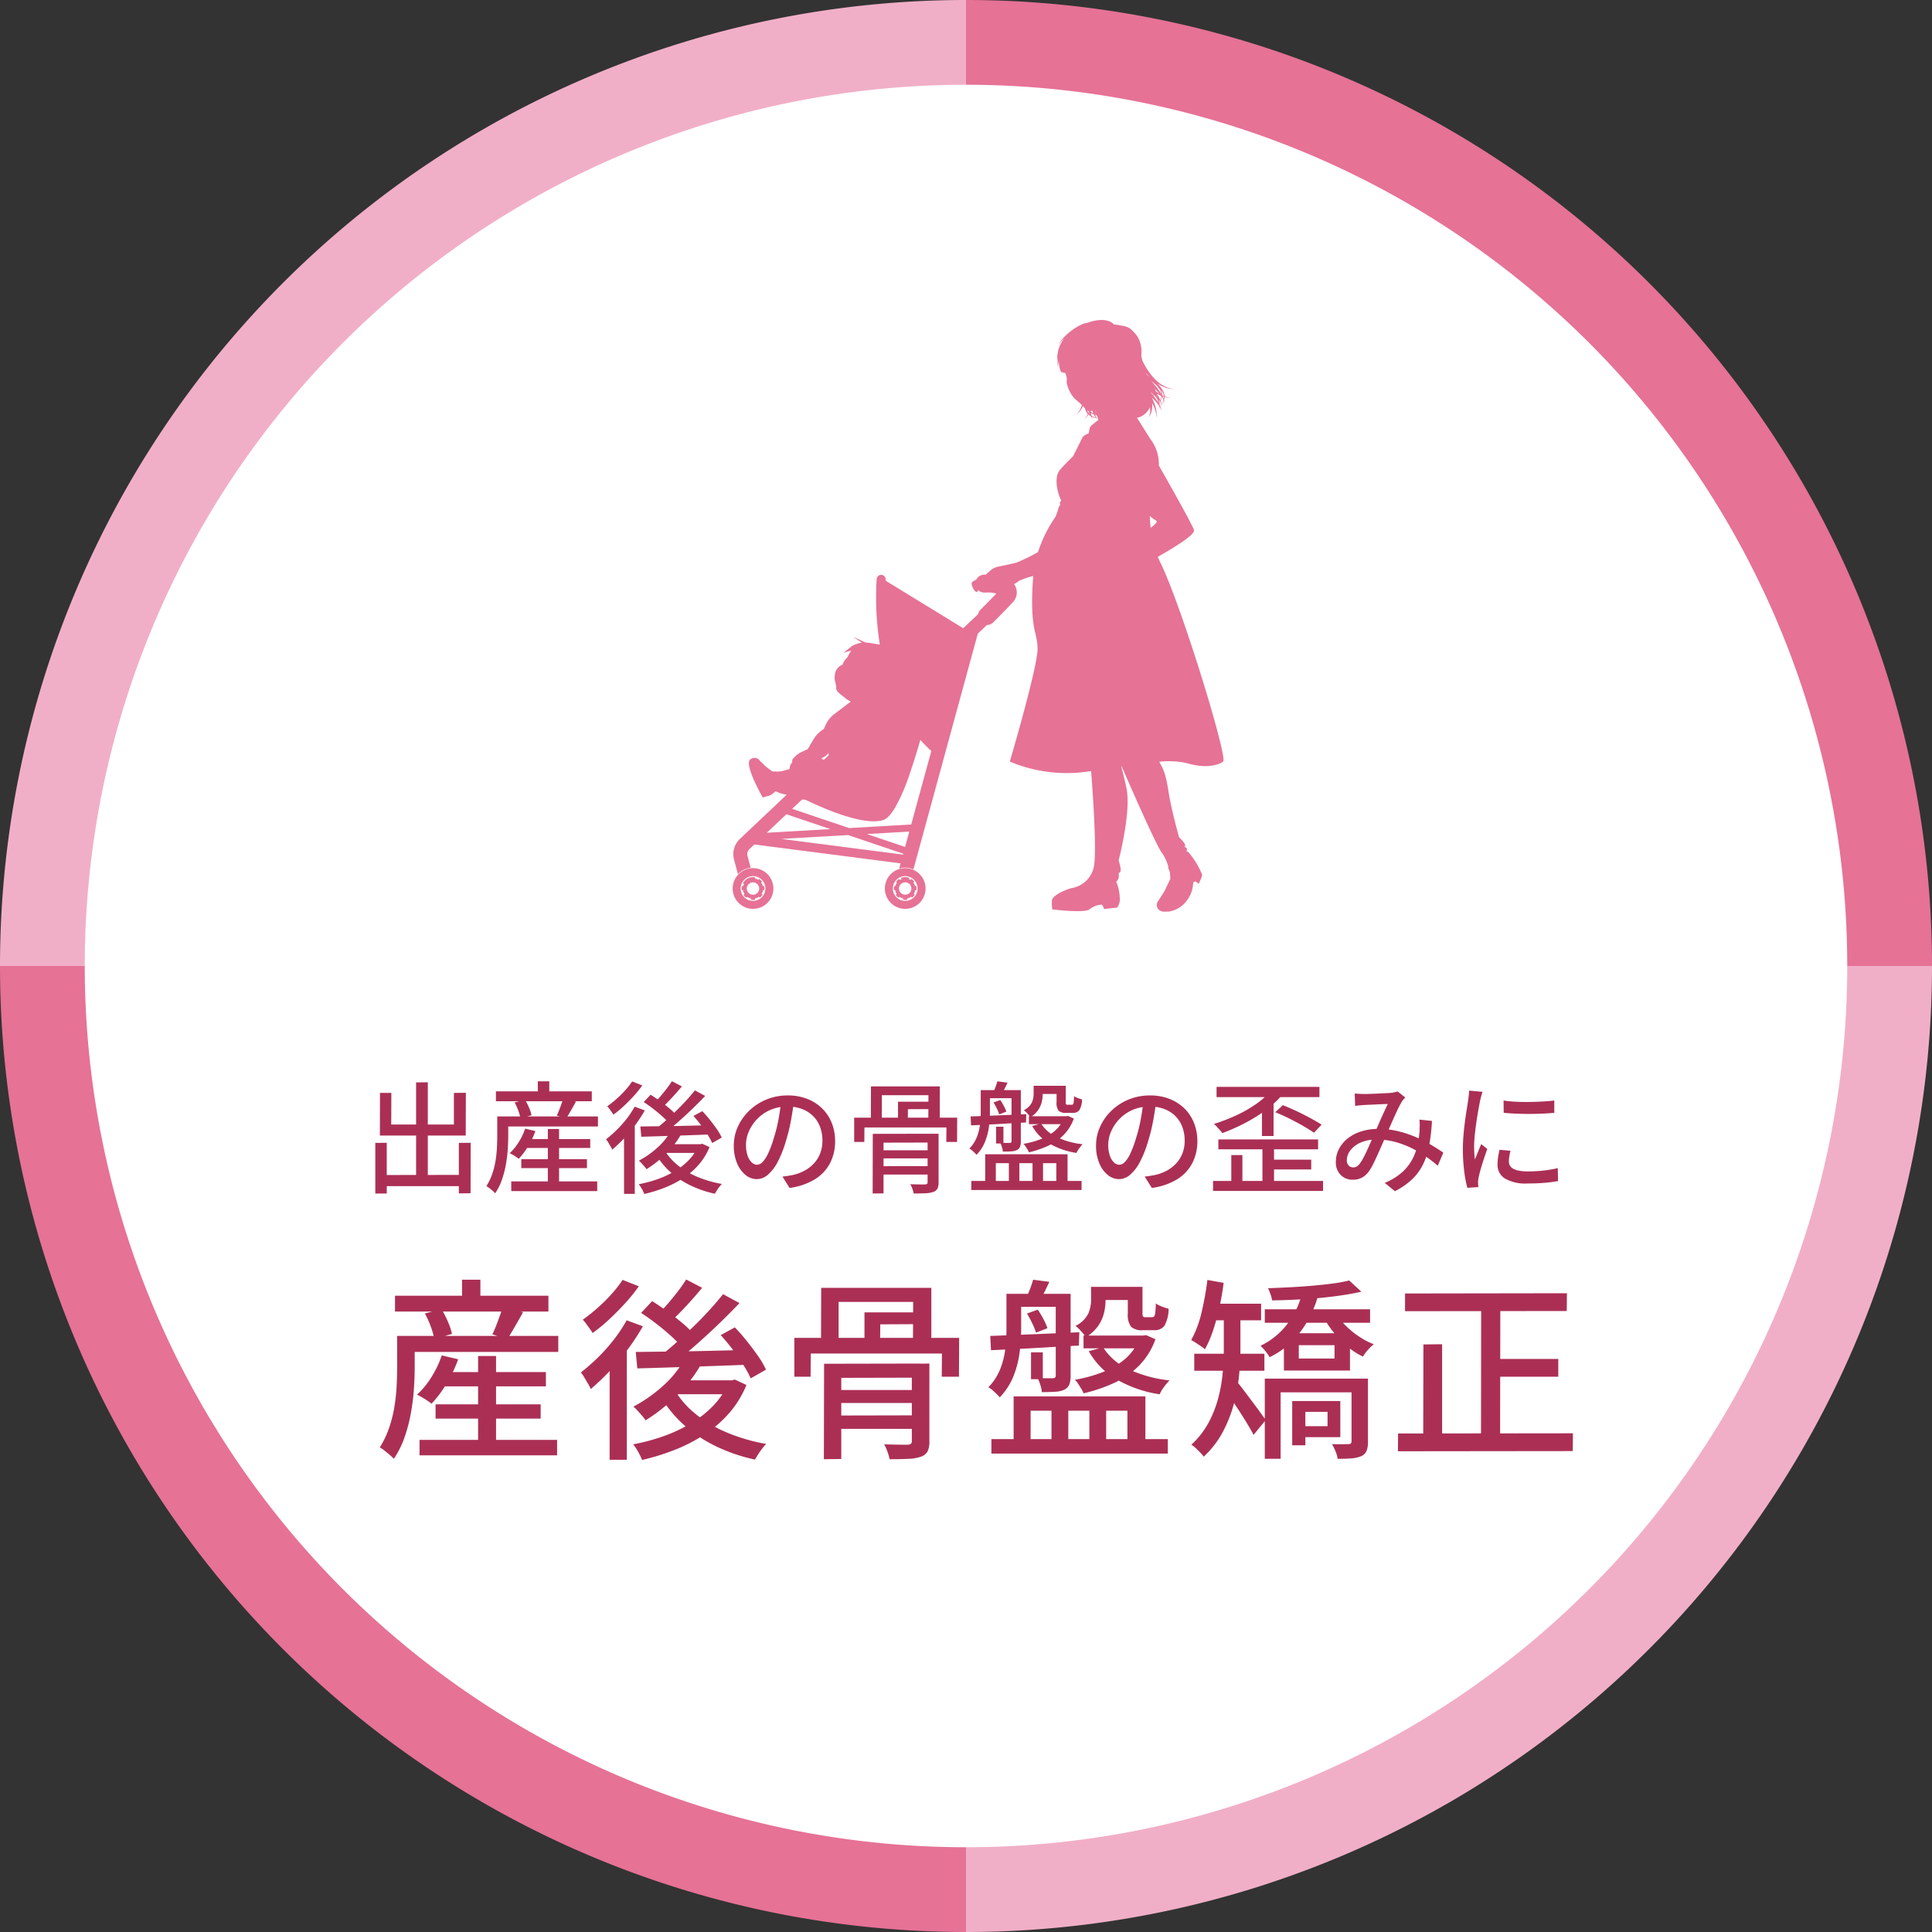<svg xmlns="http://www.w3.org/2000/svg" xmlns:xlink="http://www.w3.org/1999/xlink" width="320" height="320" viewBox="0 0 320 320">
  <rect x="0" y="0" width="320" height="320" fill="#333333" stroke="none"/>
  <defs>
    <clipPath id="clip-path">
      <rect id="長方形_29682" data-name="長方形 29682" width="81.296" height="98" fill="#e67296"/>
    </clipPath>
  </defs>
  <g id="グループ_37419" data-name="グループ 37419" transform="translate(11928 19813)">
    <g id="グループ_22877" data-name="グループ 22877" transform="translate(-12548 -23857)">
      <path id="パス_50608" data-name="パス 50608" d="M146,30V190H306A160,160,0,0,0,146,30" transform="translate(634 4014)" fill="#e67296"/>
      <path id="パス_50609" data-name="パス 50609" d="M146,300A160,160,0,0,0,306,140H146Z" transform="translate(634 4064)" fill="#f1afc7"/>
      <path id="パス_50610" data-name="パス 50610" d="M36,140A160,160,0,0,0,196,300V140Z" transform="translate(584 4064)" fill="#e67296"/>
      <path id="パス_50611" data-name="パス 50611" d="M196,30A160,160,0,0,0,36,190H196Z" transform="translate(584 4014)" fill="#f1afc7"/>
      <path id="パス_50612" data-name="パス 50612" d="M357.921,205.961A145.961,145.961,0,1,1,211.961,60,145.96,145.96,0,0,1,357.921,205.961" transform="translate(568.04 3998.039)" fill="#fff"/>
    </g>
    <path id="パス_56909" data-name="パス 56909" d="M-96.94-1.38-83-1.4l.02,1.86H-96.92Zm5.86-15.34,1.94-.02V-.28h-1.94ZM-97.84-6.7l1.9-.02v8.4h-1.9ZM-84-6.7l1.96-.02-.02,8.36L-84,1.66Zm-13.06-8.28h1.88l-.02,5.24h10.38v-5.24l1.98-.02-.02,7.08H-97.08ZM-73.3-7.34h11.06v1.48H-73.3ZM-73.66-4h10.88v1.48H-73.66ZM-75.32-.32h14.24v1.6H-75.32ZM-69.26-9h1.86V.66h-1.86Zm-3.76-.06,1.7.4a14.439,14.439,0,0,1-1.21,2.53,11.877,11.877,0,0,1-1.55,2.07,4.235,4.235,0,0,0-.43-.32q-.27-.18-.56-.35A5.685,5.685,0,0,0-75.58-5a8.508,8.508,0,0,0,1.5-1.83A10.458,10.458,0,0,0-73.02-9.06Zm-3.58-2.02h15.64v1.66H-76.6Zm-1.26-4.16h15.88v1.64H-77.86Zm6.94-1.66h1.9v2.64h-1.9Zm-6.72,5.82h1.82v3.2q0,1.02-.08,2.25a22.785,22.785,0,0,1-.31,2.52,16.286,16.286,0,0,1-.66,2.52,9.546,9.546,0,0,1-1.11,2.23,4.28,4.28,0,0,0-.42-.4q-.28-.24-.56-.46a2.967,2.967,0,0,0-.48-.32,9.4,9.4,0,0,0,.97-2.02,13.276,13.276,0,0,0,.55-2.2,19.545,19.545,0,0,0,.23-2.18q.05-1.06.05-1.96Zm2.88-2.32,1.7-.46a9.209,9.209,0,0,1,.69,1.33,6.4,6.4,0,0,1,.41,1.25l-1.84.5a6.831,6.831,0,0,0-.35-1.26A9.839,9.839,0,0,0-74.76-13.4Zm8.02-.62,2.14.48q-.42.76-.85,1.5t-.77,1.28l-1.56-.48q.2-.4.39-.89t.37-.99Q-66.84-13.62-66.74-14.02ZM-48.9-8.66l1.72.52a13.4,13.4,0,0,1-1.59,2.25,18.5,18.5,0,0,1-1.99,1.97,17.819,17.819,0,0,1-2.16,1.58,3.237,3.237,0,0,0-.35-.46l-.47-.53a3.711,3.711,0,0,0-.44-.43,14.984,14.984,0,0,0,3.03-2.12A10.508,10.508,0,0,0-48.9-8.66Zm.18-8.26,1.66.86q-.76.92-1.63,1.86t-1.61,1.62l-1.32-.76q.5-.48,1.03-1.1t1.03-1.27A13.509,13.509,0,0,0-48.72-16.92Zm3.82,1.52,1.7.92q-1.04,1.1-2.26,2.27t-2.46,2.25q-1.24,1.08-2.36,1.9l-1.26-.84q.82-.62,1.72-1.42t1.8-1.67q.9-.87,1.7-1.75T-44.9-15.4Zm-8.48,1.94,1.14-1.22q.76.48,1.58,1.07t1.53,1.19a11.01,11.01,0,0,1,1.15,1.1L-49.2-9.94a8.941,8.941,0,0,0-1.1-1.15q-.7-.63-1.5-1.25T-53.38-13.46Zm8.24,2.3,1.46-.8q.64.66,1.26,1.44t1.15,1.54a8.347,8.347,0,0,1,.81,1.4l-1.58.9a10.439,10.439,0,0,0-.76-1.39q-.5-.79-1.11-1.6T-45.14-11.16Zm-8.8,1.74q1.46-.02,3.36-.04t4.06-.07q2.16-.05,4.3-.11L-42.3-8.1q-2.06.08-4.13.15t-3.96.13q-1.89.06-3.39.1Zm4.02,3.94a9.612,9.612,0,0,0,2.24,2.53,13.231,13.231,0,0,0,3.25,1.9A18.994,18.994,0,0,0-40.44.1a4.786,4.786,0,0,0-.42.49q-.22.29-.41.59t-.33.54A17.948,17.948,0,0,1-45.68.32a14.179,14.179,0,0,1-3.34-2.25,12.411,12.411,0,0,1-2.44-3.05Zm.46-1h5.72v1.44h-6.98Zm5.12,0H-44l.32-.08,1.2.56a10.488,10.488,0,0,1-1.79,2.91A12.405,12.405,0,0,1-46.81-.88,16.8,16.8,0,0,1-49.89.71a23.758,23.758,0,0,1-3.39,1.05,6.761,6.761,0,0,0-.41-.84A5.878,5.878,0,0,0-54.2.14,20.532,20.532,0,0,0-51.06-.7a15.725,15.725,0,0,0,2.85-1.34,11.025,11.025,0,0,0,2.32-1.84,7.908,7.908,0,0,0,1.55-2.34ZM-54.88-12.7l1.68.62a23.564,23.564,0,0,1-1.56,2.39,24.465,24.465,0,0,1-1.87,2.24A23.065,23.065,0,0,1-58.6-5.58a3.358,3.358,0,0,0-.27-.54q-.19-.32-.39-.66a3.394,3.394,0,0,0-.36-.52,20.191,20.191,0,0,0,1.76-1.54,18.242,18.242,0,0,0,1.65-1.85A15.171,15.171,0,0,0-54.88-12.7Zm-.42-4.18,1.68.66a17.4,17.4,0,0,1-1.4,1.74q-.8.88-1.66,1.68a17.925,17.925,0,0,1-1.72,1.42q-.12-.2-.3-.45t-.37-.51a3.625,3.625,0,0,0-.35-.42,18.546,18.546,0,0,0,1.54-1.23,17.637,17.637,0,0,0,1.46-1.45A11.836,11.836,0,0,0-55.3-16.88Zm-1.34,8.16,1.58-1.58.2.08V1.74h-1.78Zm28.16-4.96q-.2,1.54-.51,3.25a28.876,28.876,0,0,1-.83,3.39,18.535,18.535,0,0,1-1.35,3.45A7.173,7.173,0,0,1-32.8-1.44a2.851,2.851,0,0,1-1.86.74,2.914,2.914,0,0,1-1.86-.69,4.932,4.932,0,0,1-1.4-1.94,7.288,7.288,0,0,1-.54-2.91,7.52,7.52,0,0,1,.69-3.18,8.605,8.605,0,0,1,1.91-2.66,9.013,9.013,0,0,1,2.84-1.82,9.187,9.187,0,0,1,3.5-.66,8.684,8.684,0,0,1,3.25.58,7.285,7.285,0,0,1,2.48,1.61,6.951,6.951,0,0,1,1.57,2.41,8,8,0,0,1,.54,2.94,7.8,7.8,0,0,1-.87,3.73A6.913,6.913,0,0,1-25.1-.63,10.843,10.843,0,0,1-29.22.76L-30.4-1.12q.52-.06.96-.13t.82-.15a7.467,7.467,0,0,0,1.83-.68,6.045,6.045,0,0,0,1.55-1.17,5.236,5.236,0,0,0,1.07-1.67,5.694,5.694,0,0,0,.39-2.16,6.394,6.394,0,0,0-.38-2.23,5.027,5.027,0,0,0-1.12-1.79,5.169,5.169,0,0,0-1.82-1.19,6.55,6.55,0,0,0-2.44-.43,7,7,0,0,0-2.92.58,6.75,6.75,0,0,0-2.17,1.53,6.873,6.873,0,0,0-1.35,2.05,5.485,5.485,0,0,0-.46,2.12,5.461,5.461,0,0,0,.28,1.89,2.654,2.654,0,0,0,.7,1.11,1.316,1.316,0,0,0,.86.36,1.321,1.321,0,0,0,.9-.45,5.132,5.132,0,0,0,.93-1.43,17.864,17.864,0,0,0,.93-2.5,26.137,26.137,0,0,0,.77-3.07q.31-1.63.45-3.19Zm9.96,2.8H-1.46l-.02,4.02H-3.26l.02-2.4H-16.82l-.02,2.4h-1.68Zm2.78-5.18h11.4v5.92h-1.9l.02-4.46h-7.72v4.42h-1.82Zm.3,7.86,9.94-.02v1.46l-8.16.02v8.4l-1.8.02Zm4.18-5.32h5.68l.02,1.22-4.06.02-.02,2.26-1.62.02Zm4.9,5.32,1.82-.02V-.18A2.388,2.388,0,0,1-4.72.86a1.224,1.224,0,0,1-.7.56,4.391,4.391,0,0,1-1.29.22q-.81.04-1.95.04A4.734,4.734,0,0,0-8.88.9,5.143,5.143,0,0,0-9.22.14q.52.02,1.03.03t.89.01h.54a.545.545,0,0,0,.31-.1A.362.362,0,0,0-6.36-.2Zm-8.18,2.72H-5.4l.02,1.34h-9.16Zm0,2.64,9.14-.02.02,1.4h-9.16Zm17.7-12.6H8.32v1.34H3.16ZM5.2-16.9l1.68.22q-.28.6-.54,1.12t-.48.92l-1.42-.24q.2-.44.42-1.01A10.6,10.6,0,0,0,5.2-16.9ZM2.44-15.44H3.96v3.72A18.655,18.655,0,0,1,3.8-9.38a10.14,10.14,0,0,1-.64,2.47A6.728,6.728,0,0,1,1.74-4.72a3.012,3.012,0,0,0-.33-.36q-.21-.2-.44-.4a1.727,1.727,0,0,0-.41-.28A5.805,5.805,0,0,0,1.8-7.67a8.348,8.348,0,0,0,.52-2.09,17.664,17.664,0,0,0,.12-1.98Zm9.44-.72h3.96v1.36H11.88Zm-1.46,5.04h6.26V-9.8H10.42Zm.78-5.04h1.5v1.42a5.434,5.434,0,0,1-.17,1.32,4.067,4.067,0,0,1-.61,1.32,4.2,4.2,0,0,1-1.28,1.16,1.727,1.727,0,0,0-.28-.41q-.2-.23-.41-.45a2.039,2.039,0,0,0-.37-.32,2.865,2.865,0,0,0,1.34-1.3,3.651,3.651,0,0,0,.28-1.36Zm-3.66.72H9.08v8.46a2.643,2.643,0,0,1-.13.92,1.025,1.025,0,0,1-.51.54,2.5,2.5,0,0,1-.94.22q-.58.04-1.4.04A3.232,3.232,0,0,0,5.95-6a4.138,4.138,0,0,0-.29-.72q.54.02.98.02h.62a.38.38,0,0,0,.22-.08A.31.31,0,0,0,7.54-7ZM.76-11.08q1.16-.04,2.66-.1l3.18-.13q1.68-.07,3.38-.15l-.04,1.38Q8.3-10,6.66-9.9t-3.12.17L.84-9.6Zm3.8-2.32,1.12-.4a10.225,10.225,0,0,1,.59.99,5.877,5.877,0,0,1,.41.93l-1.18.46a6.761,6.761,0,0,0-.39-.96Q4.84-12.94,4.56-13.4Zm.42,4.02H6.2V-6.6H4.98ZM15-16.16h1.52v2.72a.629.629,0,0,0,.06.35.312.312,0,0,0,.24.07h.7a.25.25,0,0,0,.21-.09.939.939,0,0,0,.11-.4q.04-.31.06-.93a2.7,2.7,0,0,0,.61.31,6.17,6.17,0,0,0,.71.23,3.642,3.642,0,0,1-.44,1.77,1.243,1.243,0,0,1-1.06.45H16.56a1.642,1.642,0,0,1-1.23-.36A2.1,2.1,0,0,1,15-13.42Zm1.24,5.04h.36l.3-.04.96.42A7.409,7.409,0,0,1,16.16-8,8.9,8.9,0,0,1,13.6-6.22a16.206,16.206,0,0,1-3.18,1.08,2.678,2.678,0,0,0-.24-.48q-.16-.26-.33-.52a1.949,1.949,0,0,0-.33-.4,15.021,15.021,0,0,0,2.94-.81,7.75,7.75,0,0,0,2.32-1.4,5.324,5.324,0,0,0,1.46-2.15ZM12.44-9.9A6.144,6.144,0,0,0,15.1-7.63a13.122,13.122,0,0,0,4.22,1.15,6.068,6.068,0,0,0-.57.68,3.681,3.681,0,0,0-.45.76,12.591,12.591,0,0,1-4.46-1.54A7.754,7.754,0,0,1,10.96-9.5ZM.88-.4H19.14V1.1H.88Zm2.3-4.42H16.82V.34H14.96V-3.34h-2.2V.34H11.02V-3.34H8.84V.34H7.1V-3.34H4.94V.34H3.18Zm28.34-8.86q-.2,1.54-.51,3.25a28.876,28.876,0,0,1-.83,3.39,18.535,18.535,0,0,1-1.35,3.45A7.173,7.173,0,0,1,27.2-1.44a2.851,2.851,0,0,1-1.86.74,2.914,2.914,0,0,1-1.86-.69,4.932,4.932,0,0,1-1.4-1.94,7.288,7.288,0,0,1-.54-2.91,7.52,7.52,0,0,1,.69-3.18,8.605,8.605,0,0,1,1.91-2.66,9.012,9.012,0,0,1,2.84-1.82,9.187,9.187,0,0,1,3.5-.66,8.684,8.684,0,0,1,3.25.58,7.285,7.285,0,0,1,2.48,1.61,6.951,6.951,0,0,1,1.57,2.41,8,8,0,0,1,.54,2.94,7.8,7.8,0,0,1-.87,3.73A6.913,6.913,0,0,1,34.9-.63,10.843,10.843,0,0,1,30.78.76L29.6-1.12q.52-.06.96-.13t.82-.15a7.467,7.467,0,0,0,1.83-.68,6.045,6.045,0,0,0,1.55-1.17,5.236,5.236,0,0,0,1.07-1.67,5.694,5.694,0,0,0,.39-2.16,6.394,6.394,0,0,0-.38-2.23,5.027,5.027,0,0,0-1.12-1.79,5.169,5.169,0,0,0-1.82-1.19,6.55,6.55,0,0,0-2.44-.43,7,7,0,0,0-2.92.58,6.75,6.75,0,0,0-2.17,1.53,6.873,6.873,0,0,0-1.35,2.05,5.485,5.485,0,0,0-.46,2.12,5.461,5.461,0,0,0,.28,1.89,2.654,2.654,0,0,0,.7,1.11,1.316,1.316,0,0,0,.86.36,1.321,1.321,0,0,0,.9-.45,5.132,5.132,0,0,0,.93-1.43,17.864,17.864,0,0,0,.93-2.5,26.137,26.137,0,0,0,.77-3.07q.31-1.63.45-3.19ZM41.8-7.28H58.32v1.64H41.8Zm8.52,3.36h6.86V-2.3H50.32ZM40.92-.4H59.14V1.26H40.92ZM49.1-6.52h1.92V.34H49.1ZM43.94-4.68h1.84V.36H43.94ZM50.46-15.3l1.82.76a16.568,16.568,0,0,1-2.82,2.55A26.186,26.186,0,0,1,46.04-9.9a33.34,33.34,0,0,1-3.58,1.58,5.481,5.481,0,0,0-.4-.49l-.52-.58a3.191,3.191,0,0,0-.48-.45,29.4,29.4,0,0,0,3.59-1.37,21.649,21.649,0,0,0,3.28-1.85A12.877,12.877,0,0,0,50.46-15.3Zm.76,3.52,1.26-1.16q1.1.42,2.3.99t2.29,1.16q1.09.59,1.83,1.07L57.64-8.38q-.74-.52-1.82-1.14t-2.28-1.22Q52.34-11.34,51.22-11.78Zm-9.72-4.2H58.54v1.7H41.5Zm7.52,3.2,1.32-1.32.6.18v6.08H49.02Zm15.36-2.1q.4.04.83.06t.75.02q.42,0,1.02-.02t1.24-.05l1.22-.06q.58-.03.9-.05.32-.04.62-.1a4.514,4.514,0,0,0,.54-.14l1.26,1q-.18.18-.33.36a3.019,3.019,0,0,0-.27.38A15.578,15.578,0,0,0,71.39-12q-.45.96-.94,2.08T69.5-7.76q-.3.68-.64,1.46t-.69,1.56q-.35.78-.68,1.45a10.256,10.256,0,0,1-.65,1.15A3.594,3.594,0,0,1,65.61-.96a3.225,3.225,0,0,1-1.55.36,2.732,2.732,0,0,1-2-.79,2.911,2.911,0,0,1-.8-2.17,4.553,4.553,0,0,1,.52-2.15,5.477,5.477,0,0,1,1.46-1.74,6.857,6.857,0,0,1,2.24-1.16,9.471,9.471,0,0,1,2.86-.41,13.555,13.555,0,0,1,3.3.4,18.392,18.392,0,0,1,2.98,1.01,22.554,22.554,0,0,1,2.51,1.29q1.13.68,1.93,1.24l-.92,2.16a23.652,23.652,0,0,0-2.01-1.55,18.262,18.262,0,0,0-2.4-1.4,14.9,14.9,0,0,0-2.72-1.01,11.516,11.516,0,0,0-2.97-.38,6.429,6.429,0,0,0-2.68.51,4.257,4.257,0,0,0-1.7,1.29,2.681,2.681,0,0,0-.58,1.62,1.176,1.176,0,0,0,.32.9,1.049,1.049,0,0,0,.74.3,1.14,1.14,0,0,0,.58-.15,1.9,1.9,0,0,0,.54-.53,6.867,6.867,0,0,0,.59-.96q.29-.56.59-1.21t.59-1.33q.29-.68.55-1.28.4-.86.79-1.77t.78-1.76q.39-.85.71-1.51-.3,0-.8.02t-1.08.05q-.58.03-1.1.05t-.86.04q-.32.02-.75.06t-.81.1Zm12.8,4.54a33.314,33.314,0,0,1-.43,3.88,12.507,12.507,0,0,1-.98,3.18A8.846,8.846,0,0,1,73.95-.73,11.744,11.744,0,0,1,71.04,1.3L69.36-.08a9.9,9.9,0,0,0,2.91-1.79,7.827,7.827,0,0,0,1.7-2.2,9.38,9.38,0,0,0,.83-2.34,18.005,18.005,0,0,0,.32-2.17q.02-.5.03-1.03a5.969,5.969,0,0,0-.05-.95Zm11.86-3.38a19.446,19.446,0,0,0,1.99.2q1.11.06,2.29.04t2.26-.08q1.08-.06,1.86-.16v2.04q-.86.08-1.94.13t-2.23.05q-1.15,0-2.25-.05t-1.96-.13ZM90.18-5.4q-.12.52-.19.94a5.1,5.1,0,0,0-.07.84,1.412,1.412,0,0,0,.15.64,1.325,1.325,0,0,0,.5.52,3,3,0,0,0,.96.35,7.4,7.4,0,0,0,1.51.13,23.531,23.531,0,0,0,2.55-.13,21.765,21.765,0,0,0,2.43-.41l.04,2.14a22.078,22.078,0,0,1-2.19.29Q94.62.02,93,.02a6.719,6.719,0,0,1-3.75-.83A2.629,2.629,0,0,1,88.04-3.1a8.417,8.417,0,0,1,.08-1.13,13.2,13.2,0,0,1,.26-1.33Zm-4.62-9.76q-.06.18-.15.47t-.16.58q-.07.29-.11.47-.1.5-.23,1.21t-.26,1.54q-.13.83-.24,1.68t-.18,1.65q-.07.8-.07,1.46,0,.52.03,1.05t.09,1.09q.18-.4.36-.85T85-5.7q.18-.44.34-.8l1,.8q-.26.74-.56,1.64t-.53,1.71q-.23.81-.33,1.31-.04.2-.08.47a1.8,1.8,0,0,0-.02.45q0,.14.01.35t.03.39L83.04.74A19.062,19.062,0,0,1,82.52-2a29.094,29.094,0,0,1-.22-3.72q0-1.12.1-2.27t.24-2.23q.14-1.08.29-1.98t.23-1.5q.06-.38.11-.82t.07-.84Z" transform="translate(-11768 -19617)" fill="#ab2f55"/>
    <path id="パス_56910" data-name="パス 56910" d="M-89.28-11.744h17.7v2.368h-17.7ZM-89.856-6.4h17.408v2.368H-89.856ZM-92.512-.512h22.784v2.56H-92.512Zm9.7-13.888h2.976V1.056h-2.976Zm-6.016-.1,2.72.64a23.1,23.1,0,0,1-1.936,4.048A19,19,0,0,1-90.528-6.5a6.776,6.776,0,0,0-.688-.512q-.432-.288-.9-.56A9.1,9.1,0,0,0-92.928-8a13.613,13.613,0,0,0,2.4-2.928A16.733,16.733,0,0,0-88.832-14.5Zm-5.728-3.232h25.024v2.656H-94.56Zm-2.016-6.656h25.408v2.624H-96.576Zm11.1-2.656h3.04v4.224h-3.04Zm-10.752,9.312h2.912v5.12q0,1.632-.128,3.6a36.454,36.454,0,0,1-.5,4.032A26.058,26.058,0,0,1-94.992-.944a15.273,15.273,0,0,1-1.776,3.568,6.849,6.849,0,0,0-.672-.64q-.448-.384-.9-.736A4.747,4.747,0,0,0-99.1.736,15.045,15.045,0,0,0-97.552-2.5a21.242,21.242,0,0,0,.88-3.52A31.275,31.275,0,0,0-96.3-9.5q.08-1.7.08-3.136Zm4.608-3.712,2.72-.736a14.735,14.735,0,0,1,1.1,2.128,10.248,10.248,0,0,1,.656,2l-2.944.8a10.93,10.93,0,0,0-.56-2.016A15.744,15.744,0,0,0-91.616-21.44Zm12.832-.992,3.424.768q-.672,1.216-1.36,2.4t-1.232,2.048l-2.5-.768q.32-.64.624-1.424t.592-1.584Q-78.944-21.792-78.784-22.432Zm30.144,8.576,2.752.832a21.437,21.437,0,0,1-2.544,3.6,29.593,29.593,0,0,1-3.184,3.152,28.51,28.51,0,0,1-3.456,2.528,5.178,5.178,0,0,0-.56-.736l-.752-.848a5.937,5.937,0,0,0-.7-.688A23.974,23.974,0,0,0-52.24-9.408,16.813,16.813,0,0,0-48.64-13.856Zm.288-13.216L-45.7-25.7q-1.216,1.472-2.608,2.976t-2.576,2.592l-2.112-1.216q.8-.768,1.648-1.76t1.648-2.032A21.616,21.616,0,0,0-48.352-27.072Zm6.112,2.432,2.72,1.472q-1.664,1.76-3.616,3.632t-3.936,3.6q-1.984,1.728-3.776,3.04l-2.016-1.344q1.312-.992,2.752-2.272t2.88-2.672q1.44-1.392,2.72-2.8T-42.24-24.64Zm-13.568,3.1,1.824-1.952q1.216.768,2.528,1.712t2.448,1.9a17.616,17.616,0,0,1,1.84,1.76L-49.12-15.9a14.305,14.305,0,0,0-1.76-1.84q-1.12-1.008-2.4-2T-55.808-21.536Zm13.184,3.68,2.336-1.28q1.024,1.056,2.016,2.3t1.84,2.464a13.355,13.355,0,0,1,1.3,2.24l-2.528,1.44a16.7,16.7,0,0,0-1.216-2.224q-.8-1.264-1.776-2.56T-42.624-17.856ZM-56.7-15.072q2.336-.032,5.376-.064t6.5-.112q3.456-.08,6.88-.176l-.128,2.464q-3.3.128-6.608.24t-6.336.208q-3.024.1-5.424.16Zm6.432,6.3A15.379,15.379,0,0,0-46.688-4.72a21.17,21.17,0,0,0,5.2,3.04A30.391,30.391,0,0,0-35.1.16a7.658,7.658,0,0,0-.672.784q-.352.464-.656.944t-.528.864A28.717,28.717,0,0,1-43.488.512a22.686,22.686,0,0,1-5.344-3.6,19.858,19.858,0,0,1-3.9-4.88Zm.736-1.6h9.152v2.3H-51.552Zm8.192,0h.544l.512-.128,1.92.9a16.78,16.78,0,0,1-2.864,4.656A19.849,19.849,0,0,1-45.3-1.408a26.872,26.872,0,0,1-4.928,2.544,38.012,38.012,0,0,1-5.424,1.68A10.817,10.817,0,0,0-56.3,1.472,9.4,9.4,0,0,0-57.12.224,32.85,32.85,0,0,0-52.1-1.12a25.159,25.159,0,0,0,4.56-2.144,17.639,17.639,0,0,0,3.712-2.944,12.653,12.653,0,0,0,2.48-3.744ZM-58.208-20.32l2.688.992a37.7,37.7,0,0,1-2.5,3.824,39.145,39.145,0,0,1-2.992,3.584A36.9,36.9,0,0,1-64.16-8.928a5.373,5.373,0,0,0-.432-.864q-.3-.512-.624-1.056a5.43,5.43,0,0,0-.576-.832,32.305,32.305,0,0,0,2.816-2.464,29.187,29.187,0,0,0,2.64-2.96A24.274,24.274,0,0,0-58.208-20.32Zm-.672-6.688,2.688,1.056a27.848,27.848,0,0,1-2.24,2.784q-1.28,1.408-2.656,2.688a28.68,28.68,0,0,1-2.752,2.272q-.192-.32-.48-.72t-.592-.816a5.8,5.8,0,0,0-.56-.672,29.674,29.674,0,0,0,2.464-1.968,28.219,28.219,0,0,0,2.336-2.32A18.938,18.938,0,0,0-58.88-27.008Zm-2.144,13.056L-58.5-16.48l.32.128V2.784h-2.848Zm30.592-3.456h27.3l-.032,6.432H-6.016l.032-3.84H-27.712l-.032,3.84h-2.688Zm4.448-8.288h18.24v9.472h-3.04l.032-7.136H-23.1v7.072h-2.912Zm.48,12.576,15.9-.032v2.336l-13.056.032V2.656l-2.88.032Zm6.688-8.512h9.088L-9.7-19.68l-6.5.032-.032,3.616L-18.816-16Zm7.84,8.512,2.912-.032V-.288a3.821,3.821,0,0,1-.288,1.664,1.958,1.958,0,0,1-1.12.9,7.026,7.026,0,0,1-2.064.352q-1.3.064-3.12.064a7.574,7.574,0,0,0-.352-1.248A8.228,8.228,0,0,0-15.552.224q.832.032,1.648.048t1.424.016h.864a.872.872,0,0,0,.5-.16.579.579,0,0,0,.144-.448ZM-24.064-8.768H-9.44l.032,2.144H-24.064Zm0,4.224L-9.44-4.576l.032,2.24H-24.064ZM5.856-24.7h8.256v2.144H5.856ZM9.12-27.04l2.688.352q-.448.96-.864,1.792t-.768,1.472L7.9-23.808q.32-.7.672-1.616A16.967,16.967,0,0,0,9.12-27.04ZM4.7-24.7H7.136v5.952a29.848,29.848,0,0,1-.256,3.744,16.223,16.223,0,0,1-1.024,3.952,10.764,10.764,0,0,1-2.272,3.5,4.82,4.82,0,0,0-.528-.576q-.336-.32-.7-.64A2.763,2.763,0,0,0,1.7-9.216,9.289,9.289,0,0,0,3.68-12.272a13.357,13.357,0,0,0,.832-3.344A28.263,28.263,0,0,0,4.7-18.784Zm15.1-1.152h6.336v2.176H19.808Zm-2.336,8.064H27.488v2.112H17.472Zm1.248-8.064h2.4v2.272a8.7,8.7,0,0,1-.272,2.112,6.507,6.507,0,0,1-.976,2.112A6.723,6.723,0,0,1,17.824-17.5a2.763,2.763,0,0,0-.448-.656q-.32-.368-.656-.72a3.263,3.263,0,0,0-.592-.512,4.584,4.584,0,0,0,2.144-2.08,5.841,5.841,0,0,0,.448-2.176ZM12.864-24.7h2.464v13.536A4.229,4.229,0,0,1,15.12-9.7a1.641,1.641,0,0,1-.816.864,4,4,0,0,1-1.5.352q-.928.064-2.24.064A5.171,5.171,0,0,0,10.32-9.6a6.621,6.621,0,0,0-.464-1.152q.864.032,1.568.032h.992a.608.608,0,0,0,.352-.128.5.5,0,0,0,.1-.352ZM2.016-17.728q1.856-.064,4.256-.16T11.36-18.1q2.688-.112,5.408-.24L16.7-16.128q-2.624.128-5.248.288t-4.992.272q-2.368.112-4.32.208ZM8.1-21.44l1.792-.64a16.359,16.359,0,0,1,.944,1.584,9.4,9.4,0,0,1,.656,1.488L9.6-18.272a10.817,10.817,0,0,0-.624-1.536Q8.544-20.7,8.1-21.44Zm.672,6.432H10.72v4.448H8.768ZM24.8-25.856h2.432V-21.5a1.006,1.006,0,0,0,.1.56.5.5,0,0,0,.384.112h1.12a.4.4,0,0,0,.336-.144,1.5,1.5,0,0,0,.176-.64q.064-.5.1-1.488a4.326,4.326,0,0,0,.976.5,9.872,9.872,0,0,0,1.136.368,5.828,5.828,0,0,1-.7,2.832,1.988,1.988,0,0,1-1.7.72H27.3a2.627,2.627,0,0,1-1.968-.576,3.363,3.363,0,0,1-.528-2.208Zm1.984,8.064h.576l.48-.064,1.536.672a11.854,11.854,0,0,1-2.72,4.384,14.241,14.241,0,0,1-4.1,2.848,25.929,25.929,0,0,1-5.088,1.728,4.285,4.285,0,0,0-.384-.768q-.256-.416-.528-.832a3.119,3.119,0,0,0-.528-.64,24.033,24.033,0,0,0,4.7-1.3A12.4,12.4,0,0,0,24.448-14a8.518,8.518,0,0,0,2.336-3.44ZM20.7-15.84a9.831,9.831,0,0,0,4.256,3.632,20.994,20.994,0,0,0,6.752,1.84A9.709,9.709,0,0,0,30.8-9.28a5.89,5.89,0,0,0-.72,1.216,20.145,20.145,0,0,1-7.136-2.464A12.406,12.406,0,0,1,18.336-15.2ZM2.208-.64H31.424v2.4H2.208Zm3.68-7.072H27.712V.544H24.736V-5.344h-3.52V.544H18.432V-5.344H14.944V.544H12.16V-5.344H8.7V.544H5.888Zm41.6-14.432h17.44v2.24H47.488Zm13.984-4.768,2.016,1.856q-1.952.448-4.464.768t-5.184.48q-2.672.16-5.136.192a5.263,5.263,0,0,0-.272-1.024q-.208-.576-.4-.992,1.792-.064,3.664-.16t3.7-.256q1.824-.16,3.392-.368A23.231,23.231,0,0,0,61.472-26.912Zm-2.208,5.5A12.15,12.15,0,0,0,60.9-19.424a14.334,14.334,0,0,0,2.192,1.792,12.51,12.51,0,0,0,2.448,1.28,7.847,7.847,0,0,0-.976.944,6.461,6.461,0,0,0-.816,1.1,11.317,11.317,0,0,1-2.528-1.632,17.1,17.1,0,0,1-2.224-2.256A16.633,16.633,0,0,1,57.28-20.7ZM47.488-10.656H62.56v2.272H50.112V2.624H47.488Zm4.544,3.712h2.176V.384H52.032Zm9.824-3.712h2.72V-.192A4.084,4.084,0,0,1,64.352,1.3a1.69,1.69,0,0,1-.864.88,5.264,5.264,0,0,1-1.632.368q-.96.08-2.3.08A4.872,4.872,0,0,0,59.2,1.376,8.806,8.806,0,0,0,58.624.192q.9.032,1.7.016T61.376.192q.48,0,.48-.448ZM53.184-6.944H60V-.96H53.184V-2.784h4.7V-5.152h-4.7Zm-.064-9.248v2.208h5.92v-2.208Zm-2.464-1.984H61.6V-12H50.656ZM53.7-24.96l2.656.416a18.591,18.591,0,0,1-1.664,4.128A15.76,15.76,0,0,1,52-16.832a13.585,13.585,0,0,1-3.712,2.624A6.8,6.8,0,0,0,47.6-15.2a8.113,8.113,0,0,0-.816-.9,12.158,12.158,0,0,0,4.576-3.792A13.4,13.4,0,0,0,53.7-24.96ZM40.7-21.568h2.752v6.112q0,1.952-.224,4.272a29.2,29.2,0,0,1-.864,4.72,21.914,21.914,0,0,1-1.84,4.656,15.574,15.574,0,0,1-3.152,4.08,5.282,5.282,0,0,0-.576-.688q-.384-.4-.784-.768a3.837,3.837,0,0,0-.688-.528,13.94,13.94,0,0,0,2.88-3.7,18.864,18.864,0,0,0,1.6-4.112,25.378,25.378,0,0,0,.72-4.16q.176-2.048.176-3.808Zm-2.176-1.5H46.88v2.752H38.528Zm-2.72,8.288H47.424v2.816H35.808ZM42.72-10.3a11.092,11.092,0,0,1,.8.944q.512.656,1.12,1.472T45.872-6.24q.624.832,1.088,1.488t.688.944L45.632-1.344q-.384-.736-.992-1.744t-1.312-2.1Q42.624-6.272,42-7.216t-1.072-1.52Zm-4.736-16.7,2.688.48q-.256,2.048-.7,4.064a38.2,38.2,0,0,1-1.04,3.792,18.415,18.415,0,0,1-1.36,3.152,4.41,4.41,0,0,0-.656-.512l-.864-.576a7.223,7.223,0,0,0-.752-.448,17.333,17.333,0,0,0,1.7-4.512A49.953,49.953,0,0,0,37.984-27.008Zm32.736,2.24L97.536-24.8,97.5-21.856l-26.784.032ZM84.736-13.92H96.1v2.944H84.768ZM69.568-1.568,98.528-1.6,98.5,1.344l-28.96.032Zm13.76-22.08H86.5L86.464-.128,83.3-.16ZM73.76-16.32l3.1-.032V0L73.728-.032Z" transform="translate(-11766 -19574)" fill="#ab2f55"/>
    <g id="グループ_37319" data-name="グループ 37319" transform="translate(-12288 -23277)">
      <g id="長方形_29680" data-name="長方形 29680" transform="translate(467 3514)" fill="#fff" stroke="#707070" stroke-width="1" opacity="0">
        <rect width="110" height="110" stroke="none"/>
        <rect x="0.5" y="0.5" width="109" height="109" fill="none"/>
      </g>
      <g id="グループ_37316" data-name="グループ 37316" transform="translate(481.353 3517)">
        <g id="グループ_37316-2" data-name="グループ 37316" clip-path="url(#clip-path)">
          <path id="パス_56688" data-name="パス 56688" d="M10.931,499.21l-.143.147a1.674,1.674,0,0,0-.541-.212v-.2a1.869,1.869,0,0,0-2.008,1,1.07,1.07,0,0,0,.181.085,1.677,1.677,0,0,0-.138.367H8.076a1.788,1.788,0,0,0-.025.66h.2a1.672,1.672,0,0,0,.245.649l-.144.148a1.9,1.9,0,0,0,.461.474l.141-.144a1.674,1.674,0,0,0,.632.271v.2a1.781,1.781,0,0,0,.66,0v-.2a1.676,1.676,0,0,0,.653-.286l.143.142a1.9,1.9,0,0,0,.453-.481l-.146-.145a1.67,1.67,0,0,0,.231-.627h.2a1.783,1.783,0,0,0-.026-.66h-.206a1.677,1.677,0,0,0-.276-.589l.141-.145a1.9,1.9,0,0,0-.485-.448m-1.014,2.612a1.023,1.023,0,0,1-.763-1.707.322.322,0,0,0,.088-.062.327.327,0,0,0,.05-.066,1.025,1.025,0,1,1,.626,1.836" transform="translate(-6.546 -406.634)" fill="#e67296"/>
          <path id="パス_56689" data-name="パス 56689" d="M3.371,490.879a3.371,3.371,0,1,0,3.371,3.371,3.375,3.375,0,0,0-3.371-3.371m0,5.422a2.051,2.051,0,1,1,2.051-2.051A2.053,2.053,0,0,1,3.371,496.3" transform="translate(0 -400.087)" fill="#e67296"/>
          <path id="パス_56690" data-name="パス 56690" d="M147.217,499.21l-.143.147a1.679,1.679,0,0,0-.347-.161,1.075,1.075,0,0,0,.192-.142,1.879,1.879,0,0,0-1.452.008,1.071,1.071,0,0,0,.195.141,1.691,1.691,0,0,0-.352.168l-.146-.145a1.9,1.9,0,0,0-.477.457l.143.142a1.676,1.676,0,0,0-.26.568h-.206a1.783,1.783,0,0,0-.026.66h.2a1.675,1.675,0,0,0,.244.649l-.144.147a1.9,1.9,0,0,0,.461.474l.14-.144a1.672,1.672,0,0,0,.632.271v.2a1.781,1.781,0,0,0,.66,0v-.2a1.677,1.677,0,0,0,.653-.286l.143.142a1.9,1.9,0,0,0,.453-.481l-.146-.145a1.673,1.673,0,0,0,.231-.627h.2a1.784,1.784,0,0,0-.026-.66h-.206a1.678,1.678,0,0,0-.276-.589l.141-.145a1.9,1.9,0,0,0-.485-.448m-1.014,2.612a1.024,1.024,0,0,1-.763-1.707.317.317,0,0,0,.088-.062.332.332,0,0,0,.05-.066,1.025,1.025,0,1,1,.625,1.836" transform="translate(-117.625 -406.634)" fill="#e67296"/>
          <path id="パス_56691" data-name="パス 56691" d="M139.657,490.879a3.371,3.371,0,1,0,3.371,3.371,3.375,3.375,0,0,0-3.371-3.371m0,5.422a2.051,2.051,0,1,1,2.051-2.051,2.053,2.053,0,0,1-2.051,2.051" transform="translate(-111.079 -400.087)" fill="#e67296"/>
          <path id="パス_56692" data-name="パス 56692" d="M71.34,40.229c-.163-.329-.31-.661-.446-.995,2.792-1.6,6.184-3.664,5.992-4.432-.2-.783-4.289-8.009-5.819-10.7a6.85,6.85,0,0,0-1.355-4.316c-.46-.669-1.5-2.409-2.273-3.594a1.765,1.765,0,0,0,.485-.123,3.21,3.21,0,0,0,1.661-1.591,3.108,3.108,0,0,1,.043.419,2.519,2.519,0,0,1-.014.4,2,2,0,0,1-.064.337,1,1,0,0,1-.086.254l-.094.219.14-.194a1.069,1.069,0,0,0,.144-.238,2.167,2.167,0,0,0,.144-.336,2.779,2.779,0,0,0,.109-.422,3.171,3.171,0,0,0,.056-.486c0-.085.01-.172.01-.26l-.011-.265c0-.048-.007-.1-.011-.143a6.135,6.135,0,0,1,.555,1.309,2.939,2.939,0,0,1,.116.866,1.86,1.86,0,0,1-.022.247l-.015.087.025-.085a1.9,1.9,0,0,0,.053-.245,3.024,3.024,0,0,0-.01-.9,6.089,6.089,0,0,0-.333-1.236c-.119-.321-.264-.65-.424-.976.062.06.124.118.185.179l.039.04-.018.108.029-.1a9.284,9.284,0,0,1,.755.857,1.306,1.306,0,0,1-.1.083.7.7,0,0,1-.121.072.721.721,0,0,0,.126-.065,1.3,1.3,0,0,0,.109-.078c.072.095.138.188.2.279a2.223,2.223,0,0,1,.01.239c-.023.013-.037.019-.037.019l.037-.017c0,.014,0,.03,0,.044a1.861,1.861,0,0,1-.022.247l-.015.087.025-.085a1.843,1.843,0,0,0,.053-.245c0-.023.006-.051.009-.075l.041-.025.012-.009.033.054a2.435,2.435,0,0,1,.243.557,1.3,1.3,0,0,1,.044.228A1.314,1.314,0,0,0,71.513,15a2.494,2.494,0,0,0-.172-.6c-.01-.026-.023-.053-.035-.08a1.506,1.506,0,0,0,.158-.153l.009.1.008-.117.018-.02a2.118,2.118,0,0,0,.4-.766,1.88,1.88,0,0,1,.068.2,1.294,1.294,0,0,1,.044.229A1.3,1.3,0,0,0,72,13.55a2.076,2.076,0,0,0-.068-.3,3.06,3.06,0,0,0,.087-.495s0-.005,0-.008a4.424,4.424,0,0,0,.65.114c.141.011.252.016.327.015h.116l-.115-.011c-.075-.006-.184-.022-.322-.046a4.341,4.341,0,0,1-.657-.182,1.971,1.971,0,0,0-.232-.859,4.457,4.457,0,0,0-.644-.911c-.108-.121-.224-.238-.342-.354A5.837,5.837,0,0,0,72,11.147a4.446,4.446,0,0,0,1.145.264c.141.011.252.016.327.015h.116l-.115-.011c-.075-.006-.184-.022-.322-.045a4.34,4.34,0,0,1-1.091-.362,5.78,5.78,0,0,1-1.329-.911A8.887,8.887,0,0,1,69.51,8.715,12.835,12.835,0,0,1,68.329,6.7c-.065-.273-.125-.541-.179-.8a5.1,5.1,0,0,0-.227-2.291A3.814,3.814,0,0,0,66.83,1.924c-.055-.072-.119-.137-.175-.207a3.112,3.112,0,0,0-.294-.257,2.5,2.5,0,0,0-.646-.336,3.529,3.529,0,0,0-.623-.163C65,.946,64.917.936,64.834.928A8.339,8.339,0,0,0,63.663.749l.025.073a1.84,1.84,0,0,0-.755-.567A3.348,3.348,0,0,0,61.589,0a5.094,5.094,0,0,0-.759.055,6.752,6.752,0,0,0-.761.153,7.271,7.271,0,0,0-.738.233c-.031.011-.063.026-.095.038-.071,0-.14.013-.215.022s-.169.034-.251.06a3.8,3.8,0,0,0-.515.193c-.175.077-.35.169-.529.268a10.124,10.124,0,0,0-1.057.691,9.286,9.286,0,0,0-1.712,1.595,3.171,3.171,0,0,0-.244.363,1.2,1.2,0,0,0-.13.311.391.391,0,0,0-.018.123.248.248,0,0,0,.007.091l.021.073L54.58,4.2a.245.245,0,0,1,0-.089.375.375,0,0,1,.03-.116,1.156,1.156,0,0,1,.157-.284,3.08,3.08,0,0,1,.273-.324c.107-.11.229-.224.362-.338-.016.021-.034.039-.049.06l-.158.208-.145.224a5.022,5.022,0,0,0-.266.471c-.037.073-.07.147-.1.222l-.025-.01-.043.153c0,.015-.009.033-.014.05s-.021.052-.032.077c-.058.167-.107.333-.158.492s-.07.321-.1.469-.039.293-.058.423a2.991,2.991,0,0,0-.031.358c0,.107,0,.2-.006.277,0,.153-.005.24-.005.24l.036-.237.041-.271a1.7,1.7,0,0,1,.047-.23v0c-.009.112-.018.225-.026.336s-.006.22-.01.325c0,.211-.013.406,0,.574.019.334.032.556.032.556l.081-.548c.017-.16.067-.343.108-.538a4.657,4.657,0,0,0,.32,1.86l.027.038.671.145a2.224,2.224,0,0,1,.259,1.385,2.226,2.226,0,0,0,.112.653,5.417,5.417,0,0,0,1.23,2.231c.414.35.835.717,1.177,1.048-.041.13-.085.256-.133.372a4.1,4.1,0,0,1-.546.948c-.083.1-.151.185-.2.237l-.075.082.084-.072c.056-.046.133-.118.23-.213a4.225,4.225,0,0,0,.676-.9c.049-.087.1-.182.143-.278a4.742,4.742,0,0,1,.338.378c.019.079.04.157.065.233a1.847,1.847,0,0,0,.41.7,4.245,4.245,0,0,1-.341.525c-.083.1-.151.185-.2.237l-.075.081.084-.072c.056-.046.133-.118.23-.213a4.361,4.361,0,0,0,.4-.47c.013.011.025.026.038.036a3.332,3.332,0,0,0,.363.246,1.827,1.827,0,0,0,.158.233,1.224,1.224,0,0,0,.155.164,1.226,1.226,0,0,1-.111-.191c-.017-.036-.035-.078-.052-.124.063.032.125.062.186.086a2.042,2.042,0,0,0,.6.151h.01l.081.064-.044-.062a1.615,1.615,0,0,0,.163,0c.012.028.023.059.035.086.028.063.056.121.085.176l-1.109.887a1.084,1.084,0,0,0-.391.667l-.113.677-.5.232a1.289,1.289,0,0,0-.608.592L56.87,22.564s-1.785,1.725-2.291,2.412c-.678.921-.615,2.932.313,4.939l-.231.3.083.451-.187.143s-.237.847-.605,1.785a22.108,22.108,0,0,0-2.9,5.851,31.658,31.658,0,0,1-3.524,1.725c-.716.2-2.167.5-3.071.686a2.775,2.775,0,0,0-1.335.682c-.22.2-.479.435-.732.641-.1,0-.207,0-.31.009A1.477,1.477,0,0,0,40.841,43c-.443.19-.83.421-.792.722.06.482.6,1.568.965,1.266a.249.249,0,0,0,.1-.282,1.489,1.489,0,0,0,1.148.445c.155-.009.309-.014.459-.014a5.479,5.479,0,0,1,1.435.171c-1.119,1.171-2.607,2.66-2.622,2.676a1.476,1.476,0,0,0-.4.734l-2.474,2.335L25.8,43.174c.006-.094.011-.151.012-.16a.743.743,0,0,0-1.48-.132,48.919,48.919,0,0,0,.518,10.867c-.087,0-.193-.01-.288-.015a6.359,6.359,0,0,0-1.154-.178l.016-.047-.2-.025-.612-.05-.066-.016a2.351,2.351,0,0,1-.468-.187l-.843-.382a4.291,4.291,0,0,1-.782-.435,4.383,4.383,0,0,0,.71.561l.741.491c-.054.006-.105.012-.16.016a1.7,1.7,0,0,0-.469.084l-.476.175a4.145,4.145,0,0,0-.474.2L20,54.2l-.581.449a3.431,3.431,0,0,0-.524.51,3.209,3.209,0,0,1,.654-.251l.593-.153a4.255,4.255,0,0,0-.624,1.085,2.827,2.827,0,0,0-.84,1.256A1.963,1.963,0,0,0,17.4,58.815c-.153.9.231,1.338.231,2.235,0,.622,1.206,1.238,1.618,1.7l.771.462L17.19,65.37a4.736,4.736,0,0,0-1.322,1.724l-.289.637-.338.239a4.969,4.969,0,0,0-1.419,1.553l-.91,1.556-1.025.475a3.767,3.767,0,0,0-1.182.862l-.216.234a.626.626,0,0,0-.137.594v0l-.218.314a1.117,1.117,0,0,0-.189.5l-.039.324-1.112.3a3.468,3.468,0,0,1-1.073.114l-.694-.035-1.134-.854a.624.624,0,0,1-.1-.093,5.679,5.679,0,0,0-.765-.736,1.061,1.061,0,0,0-1.58-.324c-1.233.694,2,6.319,2,6.319a2.279,2.279,0,0,0,.677-.2c.642.042,1.429-.816,1.429-.816a6.644,6.644,0,0,0,1.872.571L1.655,85.977A3.455,3.455,0,0,0,.7,89.366l.647,2.415.1-.1a3.424,3.424,0,0,1,1.919-.937l.092-.013-.526-1.966a1.137,1.137,0,0,1,.312-1.116l.823-.777L28.291,90l-.236.863.138-.036a3.374,3.374,0,0,1,2.137.134l.086.034L41.078,51.947l1.508-1.423a1.477,1.477,0,0,0,1.045-.435c.081-.082,2.011-2.012,3.172-3.256a2.364,2.364,0,0,0,.522-2.676,2.5,2.5,0,0,0-.25-.41,2.794,2.794,0,0,0,.751-.5A13.273,13.273,0,0,1,50.26,42.4c-.007.079-.016.156-.022.236-.6,8.561.641,8.769.743,11.679s-4.6,18.827-4.6,18.827a24.292,24.292,0,0,0,11.576,1.809c.535-.05,1.175-.133,1.889-.236.149,1.874,1.069,13.87.4,16.092A4.515,4.515,0,0,1,56.629,94.1c-1.145.275-3.135,1.232-3.256,1.956a4.914,4.914,0,0,0,.06,1.568s5.185.663,6.149,0a3.427,3.427,0,0,1,1.99-.784c.241.06.422.724.422.724l2.17-.241a2.38,2.38,0,0,0,.422-1.688,7.278,7.278,0,0,0-.482-2.351c-.09-.181-.089-.269-.042-.3a1.245,1.245,0,0,0,.365-1.108l-.022-.275s.482,0,.3-.9a8.118,8.118,0,0,0-.3-1.206s2.17-8.2,1.266-12.118c-.452-1.96-.694-2.94-.822-3.429l.064-.01c.979,2.263,5.165,11.888,6.545,14.171a6.916,6.916,0,0,1,1.155,2.373,1.1,1.1,0,0,0,.064.434l.228.569.06,1.085L72,94.61l-1.115,1.727a1.045,1.045,0,0,0,.536,1.553l.1.036c.3.121.3.06,1.206.06a4.561,4.561,0,0,0,2.984-1.839,5.055,5.055,0,0,0,1.025-2.713c.043-.64.53-.379.573-.324l.241.2c.089.167.193-.03.293-.306l.258-.6a1.6,1.6,0,0,0,.128-.543A13.434,13.434,0,0,0,75.922,88.1c-.274-.148-.32-.054-.263-.184.14-.32.057-.449-.251-.613l-.092-.119c.4-.147-.365-1-.91-1.526-.1-.345-1.044-3.792-1.559-6.481-.37-1.929-.458-3.994-1.73-6a14.136,14.136,0,0,1,4.564.216c3.617,1.085,5.529.116,6.029-.241.844-.6-6.945-25.986-10.37-32.918m-.986-27.451c-.056-.074-.114-.144-.171-.216,0-.063,0-.129-.008-.2.038.035.077.068.114.1.086.094.182.179.256.275a2.379,2.379,0,0,1,.211.28l.048.073a4.566,4.566,0,0,1,.184.54c.011.043.019.082.029.123a9.858,9.858,0,0,0-.663-.977m.224-.959c-.063-.143-.129-.287-.2-.43.062.06.124.118.185.179.215.215.421.439.606.66a5.861,5.861,0,0,1-.591-.409m.849.736.053.072a2.534,2.534,0,0,1-.16.648l-.009-.023a2.654,2.654,0,0,0-.17-.341c-.06-.119-.143-.226-.218-.345-.03-.041-.063-.082-.094-.124-.01-.026-.017-.051-.027-.077-.017-.045-.036-.091-.054-.136a5.462,5.462,0,0,0,.678.326M71.135,13.6c-.02-.139-.051-.286-.087-.438a1.594,1.594,0,0,1,.115.167l.078.124a1.722,1.722,0,0,1-.1.176c0-.01,0-.019,0-.029m.055.793-.035.024c0-.031.009-.06.011-.094l.036.06-.012.01m.11-.092c-.038-.088-.081-.178-.129-.271,0-.108-.011-.224-.027-.348a1.633,1.633,0,0,0,.124-.176l.05.1a1.13,1.13,0,0,1,.095.256.723.723,0,0,1,.044.208l0,.05a1.488,1.488,0,0,1-.161.177m.186-.21c0-.007,0-.011,0-.018a.756.756,0,0,0-.009-.218,1.218,1.218,0,0,0-.054-.281l-.045-.159-.026-.063a2.568,2.568,0,0,0,.206-.612c.06.089.116.176.164.259s.087.161.121.235a2.162,2.162,0,0,1-.357.857m.416-1.345a2.994,2.994,0,0,1-.032.328c-.015-.041-.029-.082-.047-.125-.039-.1-.087-.2-.139-.3.073.024.146.048.215.068,0,.01,0,.021,0,.031m-.269-.891a1.881,1.881,0,0,1,.258.736c-.094-.037-.191-.08-.289-.127,0-.016,0-.03.006-.046a1.752,1.752,0,0,0-.218-.919,3.256,3.256,0,0,1,.242.355m-1.063-1.106a4.043,4.043,0,0,1,.659.8,1.748,1.748,0,0,1,.258.738,9.9,9.9,0,0,0-.651-.957c-.338-.445-.7-.864-1.017-1.21a8.04,8.04,0,0,1,.751.628M70,12.2c.021.017.039.036.06.054.015.068.029.134.039.2-.143-.177-.286-.348-.426-.51.11.083.22.169.328.259m-.866-3.186c.13.147.264.289.4.428-.069-.052-.136-.1-.194-.156a2.706,2.706,0,0,1-.327-.338c-.021-.049-.041-.1-.061-.15.06.072.119.145.182.216M60.606,14.97c.021.122.044.244.07.362-.024-.055-.047-.114-.07-.173l0-.013c-.008-.048-.011-.1-.017-.152,0-.006,0-.014,0-.021l.021,0m.007.678c-.032-.009-.065-.019-.1-.03-.008-.044-.012-.091-.018-.137.038.058.077.114.117.167m-1.2-.267a1.56,1.56,0,0,1-.19-.383,1.113,1.113,0,0,0,.109.024,1.329,1.329,0,0,0,.154.152l.008.028c-.026.062-.054.121-.081.179m.151.183c-.017-.016-.031-.036-.046-.054.017-.026.034-.056.051-.084.028.076.056.149.086.218-.031-.026-.061-.052-.091-.08m.227-.362c0-.05-.007-.1-.009-.153h0c.091,0,.184-.006.277-.014a1.446,1.446,0,0,0,.043.159,2.908,2.908,0,0,0,.1.283,2.559,2.559,0,0,1-.408-.276m.4.816a2.584,2.584,0,0,1-.294-.182c-.02-.071-.038-.147-.053-.23-.012-.064-.022-.131-.031-.2a2.565,2.565,0,0,0,.4.2l.055.019c.012.027.023.055.036.08l.083.14a1.191,1.191,0,0,0,.165.225l.074.087c.018.017.035.03.052.043a2,2,0,0,1-.483-.182m.569.2-.024-.034c-.016-.023-.035-.047-.052-.076l-.044-.1a1.049,1.049,0,0,1-.086-.241l-.016-.063q.072.016.139.024c.051.066.1.129.154.186.036.115.074.224.115.326a1.521,1.521,0,0,1-.186-.021m-44.41,55.5a1.089,1.089,0,0,0,.032.364l-.829.783c-.234-.149-.417-.26-.417-.26a2.876,2.876,0,0,0,1.215-.886M9.377,81.868l7.295,2.461-10.539.6Zm19.31,6.681-20.161-2.6,11.081-.632L28.728,88.4Zm.346-1.269L22.7,85.142l7.027-.4Zm1.014-3.714-10.283.586-9.435-3.183,1.625-1.533.545.016.011.005.05.024.177.085.066.031.185.087.077.036.192.09.095.044.2.09.1.047.206.093.111.05.212.095.124.055.214.094.135.059.22.1.138.059.229.1.147.061.232.1.152.062.238.1.156.062.244.1.159.062.248.1.163.062.251.095.165.06.256.093.165.058.259.091.169.058.26.088.169.055.262.085.172.054.259.08.172.051.26.076.168.047.262.073.166.043.261.067.163.039.261.062.158.034.26.056.158.03.255.048.159.026c.082.014.165.028.247.04l.162.022c.078.011.157.022.235.031l.166.017c.074.008.148.016.22.022s.129.008.193.012.123.009.183.012c.1,0,.2.006.3.007h.064c.081,0,.157,0,.235-.007s.142,0,.21-.006.121-.012.181-.018c.078-.007.159-.013.233-.023.107-.015.207-.034.307-.055.025,0,.052-.008.077-.014q.184-.041.351-.1a1.485,1.485,0,0,0,.161-.064c.015-.007.03-.016.045-.024.039-.02.078-.039.118-.063.021-.013.043-.028.064-.042s.067-.043.1-.068.047-.037.07-.055.065-.049.1-.077.05-.046.075-.068.063-.056.095-.087.052-.055.078-.082.062-.063.093-.1.053-.062.08-.093.062-.071.094-.109.055-.07.082-.1.062-.078.093-.119.057-.08.086-.12.061-.083.091-.127.059-.089.089-.134.06-.089.091-.137.06-.1.09-.145.061-.1.092-.149.06-.1.09-.154.063-.106.094-.162.062-.112.092-.168.062-.111.093-.17.063-.121.094-.182.062-.118.093-.18.063-.127.095-.191.063-.127.095-.192.064-.136.1-.2.063-.134.1-.2.065-.143.1-.215.064-.141.1-.214.065-.15.1-.225.065-.15.1-.228.066-.158.1-.238.065-.156.1-.236.067-.168.1-.252.065-.163.1-.246.068-.175.1-.263.066-.169.1-.257.068-.183.1-.274.067-.178.1-.269.069-.189.1-.284.068-.186.1-.281.07-.2.1-.3.068-.192.1-.291.071-.206.106-.31.068-.2.1-.3l.108-.323.1-.31c.036-.109.072-.22.107-.331l.105-.325c.036-.113.072-.228.108-.343s.07-.221.106-.334.074-.238.11-.357l.105-.342.112-.369.107-.354c.037-.125.075-.254.113-.381s.071-.24.107-.363.076-.262.114-.393c.029-.1.058-.2.088-.3.069.078.139.154.209.231s.127.141.191.21c.09.1.182.191.273.286.064.066.127.134.192.2.1.1.2.2.3.3.057.055.114.112.171.167q.24.227.486.444Zm39.66-49.144c-.077-.676-.12-1.333-.139-1.959a7.089,7.089,0,0,0,1.049.772c.316.158-.147.628-.909,1.187" transform="translate(-0.477 -0.001)" fill="#e67296"/>
        </g>
      </g>
    </g>
  </g>
</svg>
